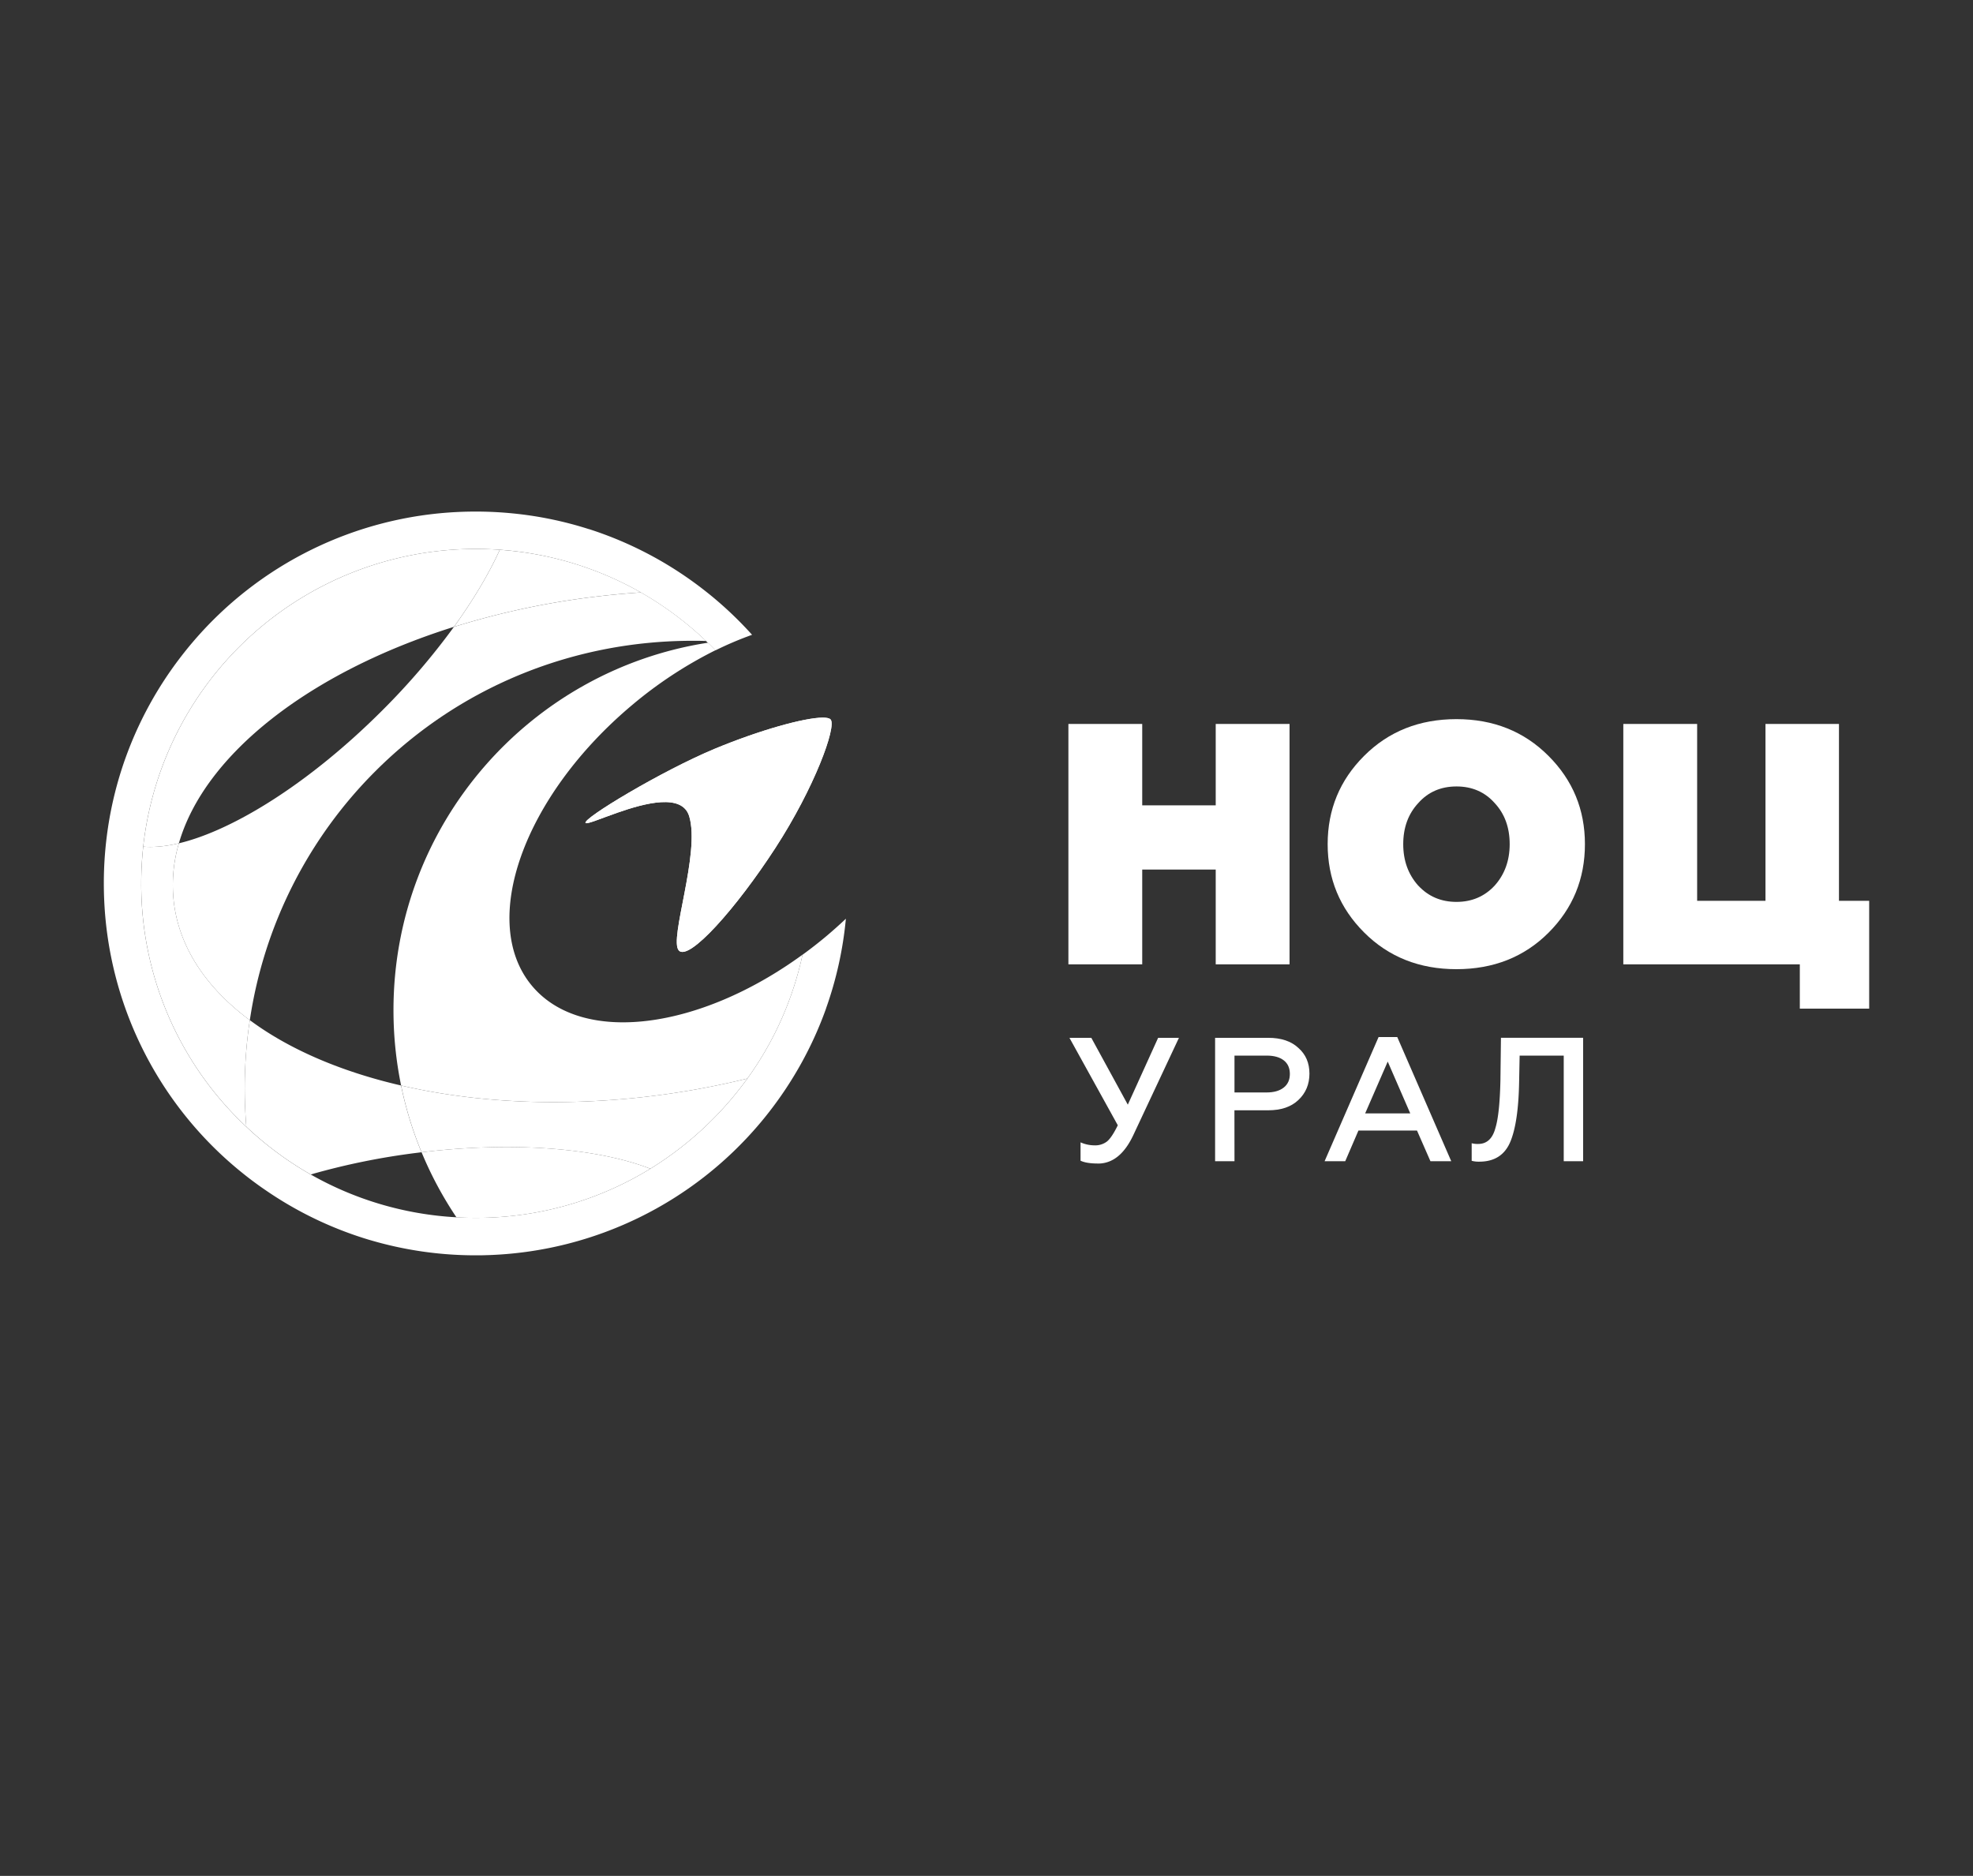 <svg id="Слой_1" data-name="Слой 1" xmlns="http://www.w3.org/2000/svg" xmlns:xlink="http://www.w3.org/1999/xlink" viewBox="0 0 1462 1390"><rect x="0" y="0" width="1462" height="1390" fill="#333333" stroke="none"/><defs><style>.cls-1{fill:#fff;}.cls-2{clip-path:url(#clip-path);}</style><clipPath id="clip-path"><path class="cls-1" d="M530,554.67c-39.88,16.58-98.78,52.16-96.09,55.14,1,1.13,11.11-3.26,23.69-7.65,20.58-7.19,47.84-14.38,53.08,2.6,8.45,27.35-15.14,91.27-7.69,99.51s42.48-31.16,71.48-75.81,45.66-90.17,41-95.36c-.84-.92-2.83-1.36-5.75-1.36-13.45,0-46.77,9.25-79.71,22.93"/></clipPath></defs><path class="cls-1" d="M474.87,439q-18,1.17-36.45,3.48a586.2,586.2,0,0,0-102.08,22.05,516.85,516.85,0,0,1-53.15,61.95c-52.8,52.8-109.49,88.56-150.63,98.39a109.12,109.12,0,0,0-3.68,44.23c4.24,33.69,24.45,63.22,56.24,86.85a329.11,329.11,0,0,1,92.95-184.42c64.56-64.56,149.44-96.72,235-96.72,3.38,0,6.75,0,10.13.15a248.36,248.36,0,0,0-48.31-36"/><path class="cls-1" d="M352.48,406.75A247.89,247.89,0,0,0,106.13,627.32q2.64.24,5.43.24a91.06,91.06,0,0,0,21-2.74c19.06-66,97.11-126.85,203.78-160.34,14.39-19.89,25.89-39.27,34-57.11q-8.88-.62-17.88-.62"/><path class="cls-1" d="M185.12,755.9a339.61,339.61,0,0,0-2.59,79,248,248,0,0,0,47.72,35.35,517.54,517.54,0,0,1,79.1-16.08l3-.38a273.17,273.17,0,0,1-15.17-49.47C252.5,794,214,777.37,185.12,755.9"/><path class="cls-1" d="M530,554.67c-39.88,16.58-98.78,52.16-96.09,55.14,1,1.13,11.11-3.26,23.69-7.65,20.58-7.19,47.84-14.38,53.08,2.6,8.45,27.35-15.14,91.27-7.69,99.51s42.48-31.16,71.48-75.81,45.66-90.17,41-95.36c-.84-.92-2.83-1.36-5.75-1.36-13.45,0-46.77,9.25-79.71,22.93"/><g class="cls-2"><rect class="cls-1" x="428.39" y="528.76" width="194.62" height="186.74" transform="translate(-19.71 17.21) rotate(-1.84)"/></g><path class="cls-1" d="M132.56,624.82a91,91,0,0,1-21,2.74q-2.79,0-5.43-.24a253.74,253.74,0,0,0-1.47,27.24A246.2,246.2,0,0,0,177.25,829.8q2.59,2.6,5.28,5.12a340.16,340.16,0,0,1,2.59-79c-31.79-23.63-52-53.16-56.24-86.85a109.12,109.12,0,0,1,3.68-44.23m237.8-217.44c-8.13,17.83-19.63,37.2-34,57.1a586.2,586.2,0,0,1,102.08-22.05q18.4-2.31,36.45-3.48a245.63,245.63,0,0,0-104.51-31.57"/><path class="cls-1" d="M594.69,707.36a245.14,245.14,0,0,1-40.88,91.8A251.55,251.55,0,0,1,481.91,866a246.19,246.19,0,0,1-129.43,36.38c-4.77,0-9.53-.14-14.25-.4a245.76,245.76,0,0,1-108-31.71,249.13,249.13,0,0,1-47.73-35.35c-1.78-1.68-3.53-3.39-5.27-5.12a246.2,246.2,0,0,1-72.59-175.24,253.74,253.74,0,0,1,1.47-27.24A247.89,247.89,0,0,1,352.48,406.75q9,0,17.88.62A245.78,245.78,0,0,1,474.87,439a249.07,249.07,0,0,1,48.31,36l1.38,1.32q1.59,1.54,3.15,3.1c.82.82,1.62,1.66,2.42,2.49a257.66,257.66,0,0,1,27.16-11.54,278.69,278.69,0,0,0-26-25.35c-2.84-2.43-5.76-4.81-8.73-7.14l-1.12-.88A275.17,275.17,0,0,0,437,392.23h0l-.28-.09-.21-.06-.12,0a273.16,273.16,0,0,0-56-11.62,276.69,276.69,0,0,0-27.91-1.4q-6.35,0-12.63.28a274.88,274.88,0,0,0-197.43,96.93c-2.58,3-5.11,6.17-7.59,9.35a275.28,275.28,0,0,0-42.06,76.69v0l-.12.33A273.77,273.77,0,0,0,80,613.36a277.1,277.1,0,0,0-3.06,41.2q0,6.42.29,12.76A274.83,274.83,0,0,0,173.29,863.9q5,4.26,10.2,8.31,2.47,1.92,5,3.78,3.94,2.93,8,5.69a274.09,274.09,0,0,0,77.06,37l.26.08h.05a275.64,275.64,0,0,0,78.67,11.4c2.44,0,4.88,0,7.31-.1q2.55-.06,5.1-.18a275.33,275.33,0,0,0,197.45-96.7q4-4.68,7.79-9.58a277.44,277.44,0,0,0,23.65-35.87,273.91,273.91,0,0,0,18.27-40.42l0-.1.09-.26a274.17,274.17,0,0,0,14.61-66.2q-7,6.62-14.57,13-8.65,7.24-17.53,13.67"/><path class="cls-1" d="M410.45,816.65c-40.46,0-78.71-4.31-113.22-12.32a273,273,0,0,0,15.17,49.48,529.63,529.63,0,0,1,62.9-3.87c42.87,0,80.18,5.77,106.61,16.06a251.55,251.55,0,0,0,71.9-66.84,604.8,604.8,0,0,1-143.36,17.49"/><path class="cls-1" d="M312.4,853.81A274.62,274.62,0,0,0,338.22,902q7.09.4,14.26.4A246.27,246.27,0,0,0,481.91,866c-26.43-10.3-63.74-16.08-106.61-16.08a529.58,529.58,0,0,0-62.9,3.88"/><path class="cls-1" d="M394.25,730.53c-39.68-47.32-6.43-140.54,74.27-208.21a310.2,310.2,0,0,1,61.62-40.5c-.81-.83-1.61-1.67-2.43-2.49-1-1.05-2.09-2.07-3.14-3.09-132,20.45-233,134.57-233,272.28a277.29,277.29,0,0,0,5.65,55.81c34.52,8,72.78,12.32,113.24,12.32a604.8,604.8,0,0,0,143.35-17.49,245,245,0,0,0,40.88-91.79c-76.82,56-163.59,67.1-200.44,23.16"/><polygon class="cls-1" points="846.39 714.55 791.69 714.55 791.69 536.43 846.39 536.43 846.39 596.74 900.85 596.74 900.85 536.43 955.56 536.43 955.56 714.55 900.85 714.55 900.85 644.32 846.39 644.32 846.39 714.55"/><path class="cls-1" d="M983.8,625.49q0-38.43,27-65.39,27.23-27.24,68.45-27.24,41,0,68.19,27.24,27,27,27,65.39,0,38.68-27,65.65t-68.19,27q-41.22,0-68.45-27.23-27-27-27-65.39M1051,656.28q11.19,12,28.24,12t28.24-12q11.2-12.46,11.2-30.79,0-18.57-11.2-30.53-10.93-12.23-28.24-12.22T1051,595q-11.2,12-11.2,30.53,0,18.32,11.2,30.79"/><polygon class="cls-1" points="1385.07 747.37 1333.67 747.37 1333.67 714.55 1202.88 714.55 1202.88 536.43 1257.59 536.43 1257.59 667.48 1308.23 667.48 1308.23 536.43 1362.68 536.43 1362.68 667.48 1385.07 667.48 1385.07 747.37"/><path class="cls-1" d="M813.62,862.14q-8.62,0-12.93-2.09v-13.6a25.74,25.74,0,0,0,10.45,2.23,14.34,14.34,0,0,0,9.15-2.88q3.53-2.87,8-12L792.46,769h16.2l27.05,49.53L858.18,769H873.6l-33.71,71.87q-9.93,21.3-26.27,21.3"/><path class="cls-1" d="M914.76,860.44H900.39V769h39.33q14.37,0,22.34,7.45,8.24,7.19,8.24,19.07t-8.24,19.6q-8,7.59-22.34,7.58h-25Zm0-78.27v27.31h23.79q8.09,0,12.67-3.6t4.57-10.12q0-6.54-4.51-10.06t-12.73-3.53Z"/><path class="cls-1" d="M996.82,860.44H981.53l40-92h13.85l40,92h-15.42L1050,837.7h-43.39Zm31.49-73.83L1011.59,825H1045Z"/><path class="cls-1" d="M1090.52,860.18V847.11a17.19,17.19,0,0,0,4.83.52q9.68,0,12.81-12,3.13-10.32,3.66-35.28l.39-31.36h60.89v91.46h-14.37V782.17h-32.67l-.39,19.6q-.53,29.65-6.4,44-6.15,15-23.13,15a20.55,20.55,0,0,1-5.62-.65"/></svg>